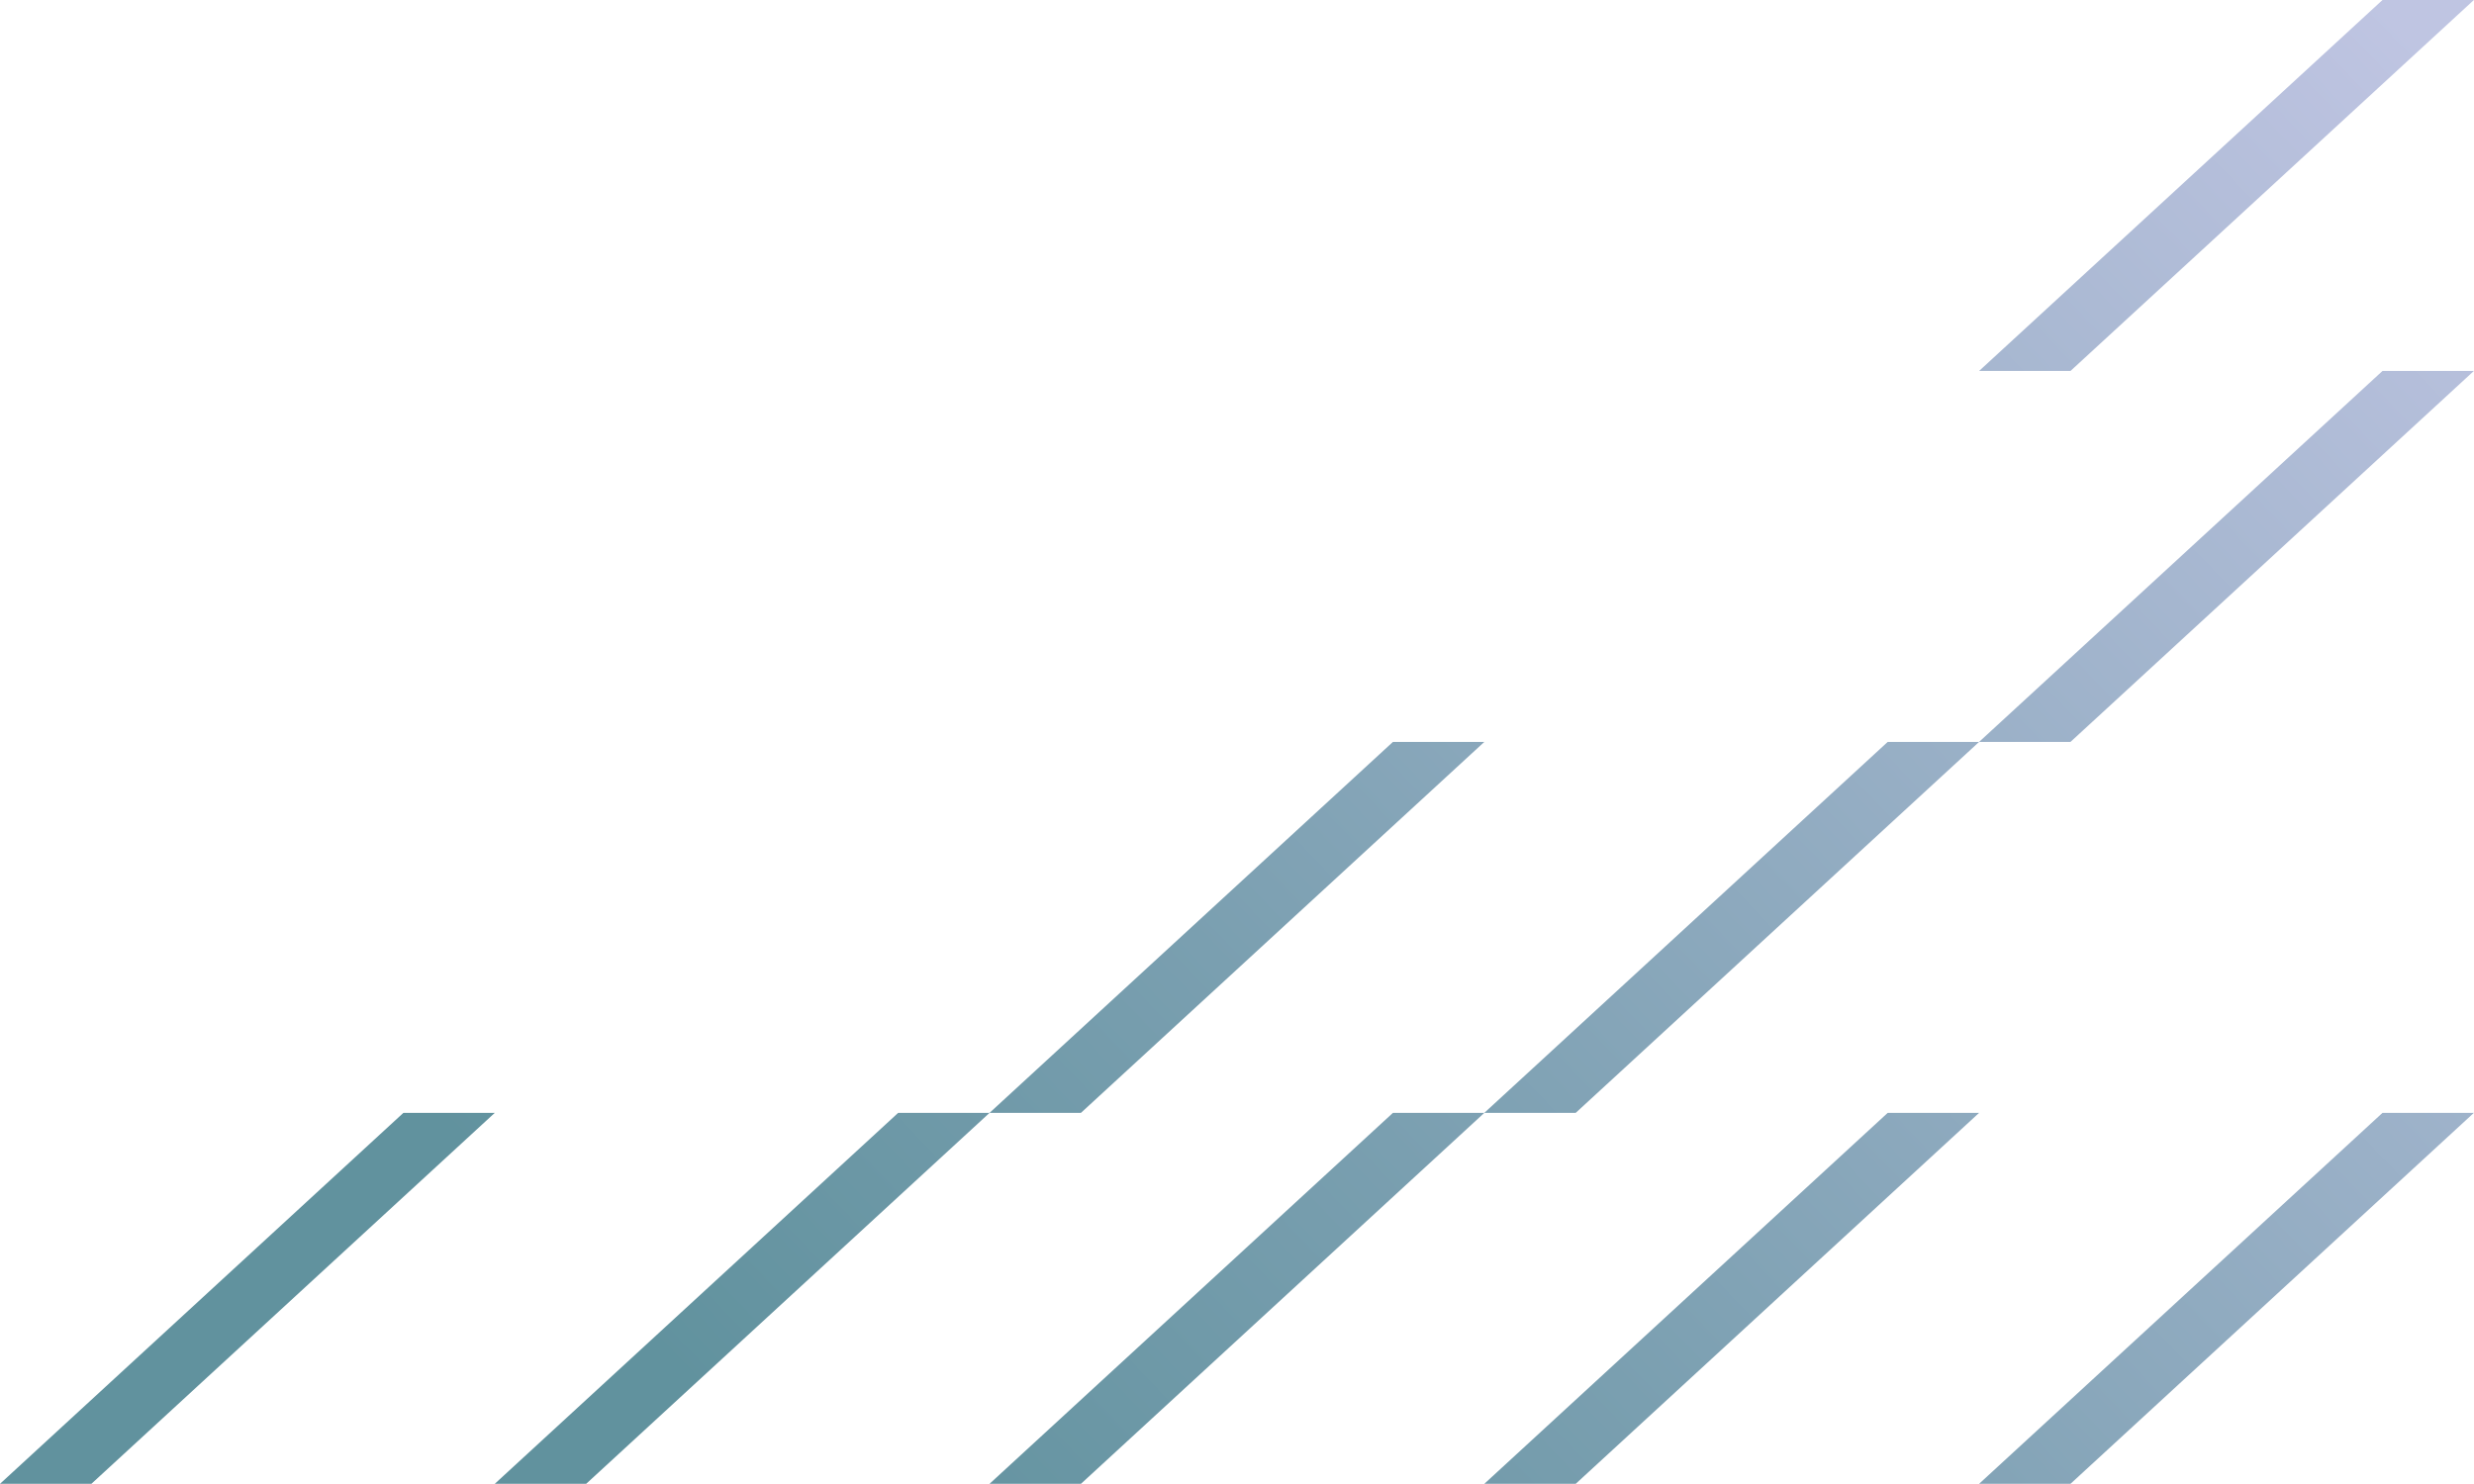 <svg width="2731" height="1639" viewBox="0 0 2731 1639" fill="none" xmlns="http://www.w3.org/2000/svg">
<g clip-path="url(#clip0_64_574)">
<path d="M2184.69 1638.4L2629.98 1228.8H2730.86L2285.58 1638.4H2184.69Z" fill="url(#paint0_linear_64_574)"/>
<path d="M1638.52 1638.4L2083.8 1228.8H2184.69L1739.4 1638.4H1638.52Z" fill="url(#paint1_linear_64_574)"/>
<path d="M1092.34 1638.4L1537.63 1228.8H1638.52L1193.23 1638.4H1092.34Z" fill="url(#paint2_linear_64_574)"/>
<path d="M546.17 1638.4L991.46 1228.8H1092.34L647.06 1638.4H546.17Z" fill="url(#paint3_linear_64_574)"/>
<path d="M0 1638.4L445.29 1228.8H546.17L100.89 1638.4H0Z" fill="url(#paint4_linear_64_574)"/>
<path d="M2184.69 819.2L2629.98 409.6H2730.86L2285.58 819.2H2184.69Z" fill="url(#paint5_linear_64_574)"/>
<path d="M1638.52 1228.8L2083.8 819.2H2184.69L1739.4 1228.8H1638.52Z" fill="url(#paint6_linear_64_574)"/>
<path d="M1092.34 1228.8L1537.63 819.2H1638.52L1193.23 1228.8H1092.34Z" fill="url(#paint7_linear_64_574)"/>
<path d="M2184.69 409.6L2629.98 0H2730.86L2285.58 409.6H2184.69Z" fill="url(#paint8_linear_64_574)"/>
</g>
<defs>
<linearGradient id="paint0_linear_64_574" x1="3261.36" y1="667.54" x2="1519.81" y2="2327.77" gradientUnits="userSpaceOnUse">
<stop stop-color="#BFC5E2"/>
<stop offset="0.04" stop-color="#BBC2DF"/>
<stop offset="0.69" stop-color="#7A9FB0"/>
<stop offset="1" stop-color="#61929E"/>
</linearGradient>
<linearGradient id="paint1_linear_64_574" x1="3001.32" y1="394.77" x2="1259.77" y2="2055" gradientUnits="userSpaceOnUse">
<stop stop-color="#BFC5E2"/>
<stop offset="0.04" stop-color="#BBC2DF"/>
<stop offset="0.69" stop-color="#7A9FB0"/>
<stop offset="1" stop-color="#61929E"/>
</linearGradient>
<linearGradient id="paint2_linear_64_574" x1="2741.28" y1="121.99" x2="999.73" y2="1782.22" gradientUnits="userSpaceOnUse">
<stop stop-color="#BFC5E2"/>
<stop offset="0.04" stop-color="#BBC2DF"/>
<stop offset="0.69" stop-color="#7A9FB0"/>
<stop offset="1" stop-color="#61929E"/>
</linearGradient>
<linearGradient id="paint3_linear_64_574" x1="2481.24" y1="-150.78" x2="739.69" y2="1509.45" gradientUnits="userSpaceOnUse">
<stop stop-color="#BFC5E2"/>
<stop offset="0.04" stop-color="#BBC2DF"/>
<stop offset="0.69" stop-color="#7A9FB0"/>
<stop offset="1" stop-color="#61929E"/>
</linearGradient>
<linearGradient id="paint4_linear_64_574" x1="2221.21" y1="-423.56" x2="479.66" y2="1236.68" gradientUnits="userSpaceOnUse">
<stop stop-color="#BFC5E2"/>
<stop offset="0.04" stop-color="#BBC2DF"/>
<stop offset="0.69" stop-color="#7A9FB0"/>
<stop offset="1" stop-color="#61929E"/>
</linearGradient>
<linearGradient id="paint5_linear_64_574" x1="2852.22" y1="238.37" x2="1110.67" y2="1898.6" gradientUnits="userSpaceOnUse">
<stop stop-color="#BFC5E2"/>
<stop offset="0.04" stop-color="#BBC2DF"/>
<stop offset="0.69" stop-color="#7A9FB0"/>
<stop offset="1" stop-color="#61929E"/>
</linearGradient>
<linearGradient id="paint6_linear_64_574" x1="2796.75" y1="180.18" x2="1055.2" y2="1840.41" gradientUnits="userSpaceOnUse">
<stop stop-color="#BFC5E2"/>
<stop offset="0.04" stop-color="#BBC2DF"/>
<stop offset="0.69" stop-color="#7A9FB0"/>
<stop offset="1" stop-color="#61929E"/>
</linearGradient>
<linearGradient id="paint7_linear_64_574" x1="2536.71" y1="-92.59" x2="795.17" y2="1567.64" gradientUnits="userSpaceOnUse">
<stop stop-color="#BFC5E2"/>
<stop offset="0.04" stop-color="#BBC2DF"/>
<stop offset="0.69" stop-color="#7A9FB0"/>
<stop offset="1" stop-color="#61929E"/>
</linearGradient>
<linearGradient id="paint8_linear_64_574" x1="2647.66" y1="23.78" x2="906.11" y2="1684.02" gradientUnits="userSpaceOnUse">
<stop stop-color="#BFC5E2"/>
<stop offset="0.04" stop-color="#BBC2DF"/>
<stop offset="0.69" stop-color="#7A9FB0"/>
<stop offset="1" stop-color="#61929E"/>
</linearGradient>
<clipPath id="clip0_64_574">
<rect width="2730.86" height="1638.4" fill="white"/>
</clipPath>
</defs>
</svg>
